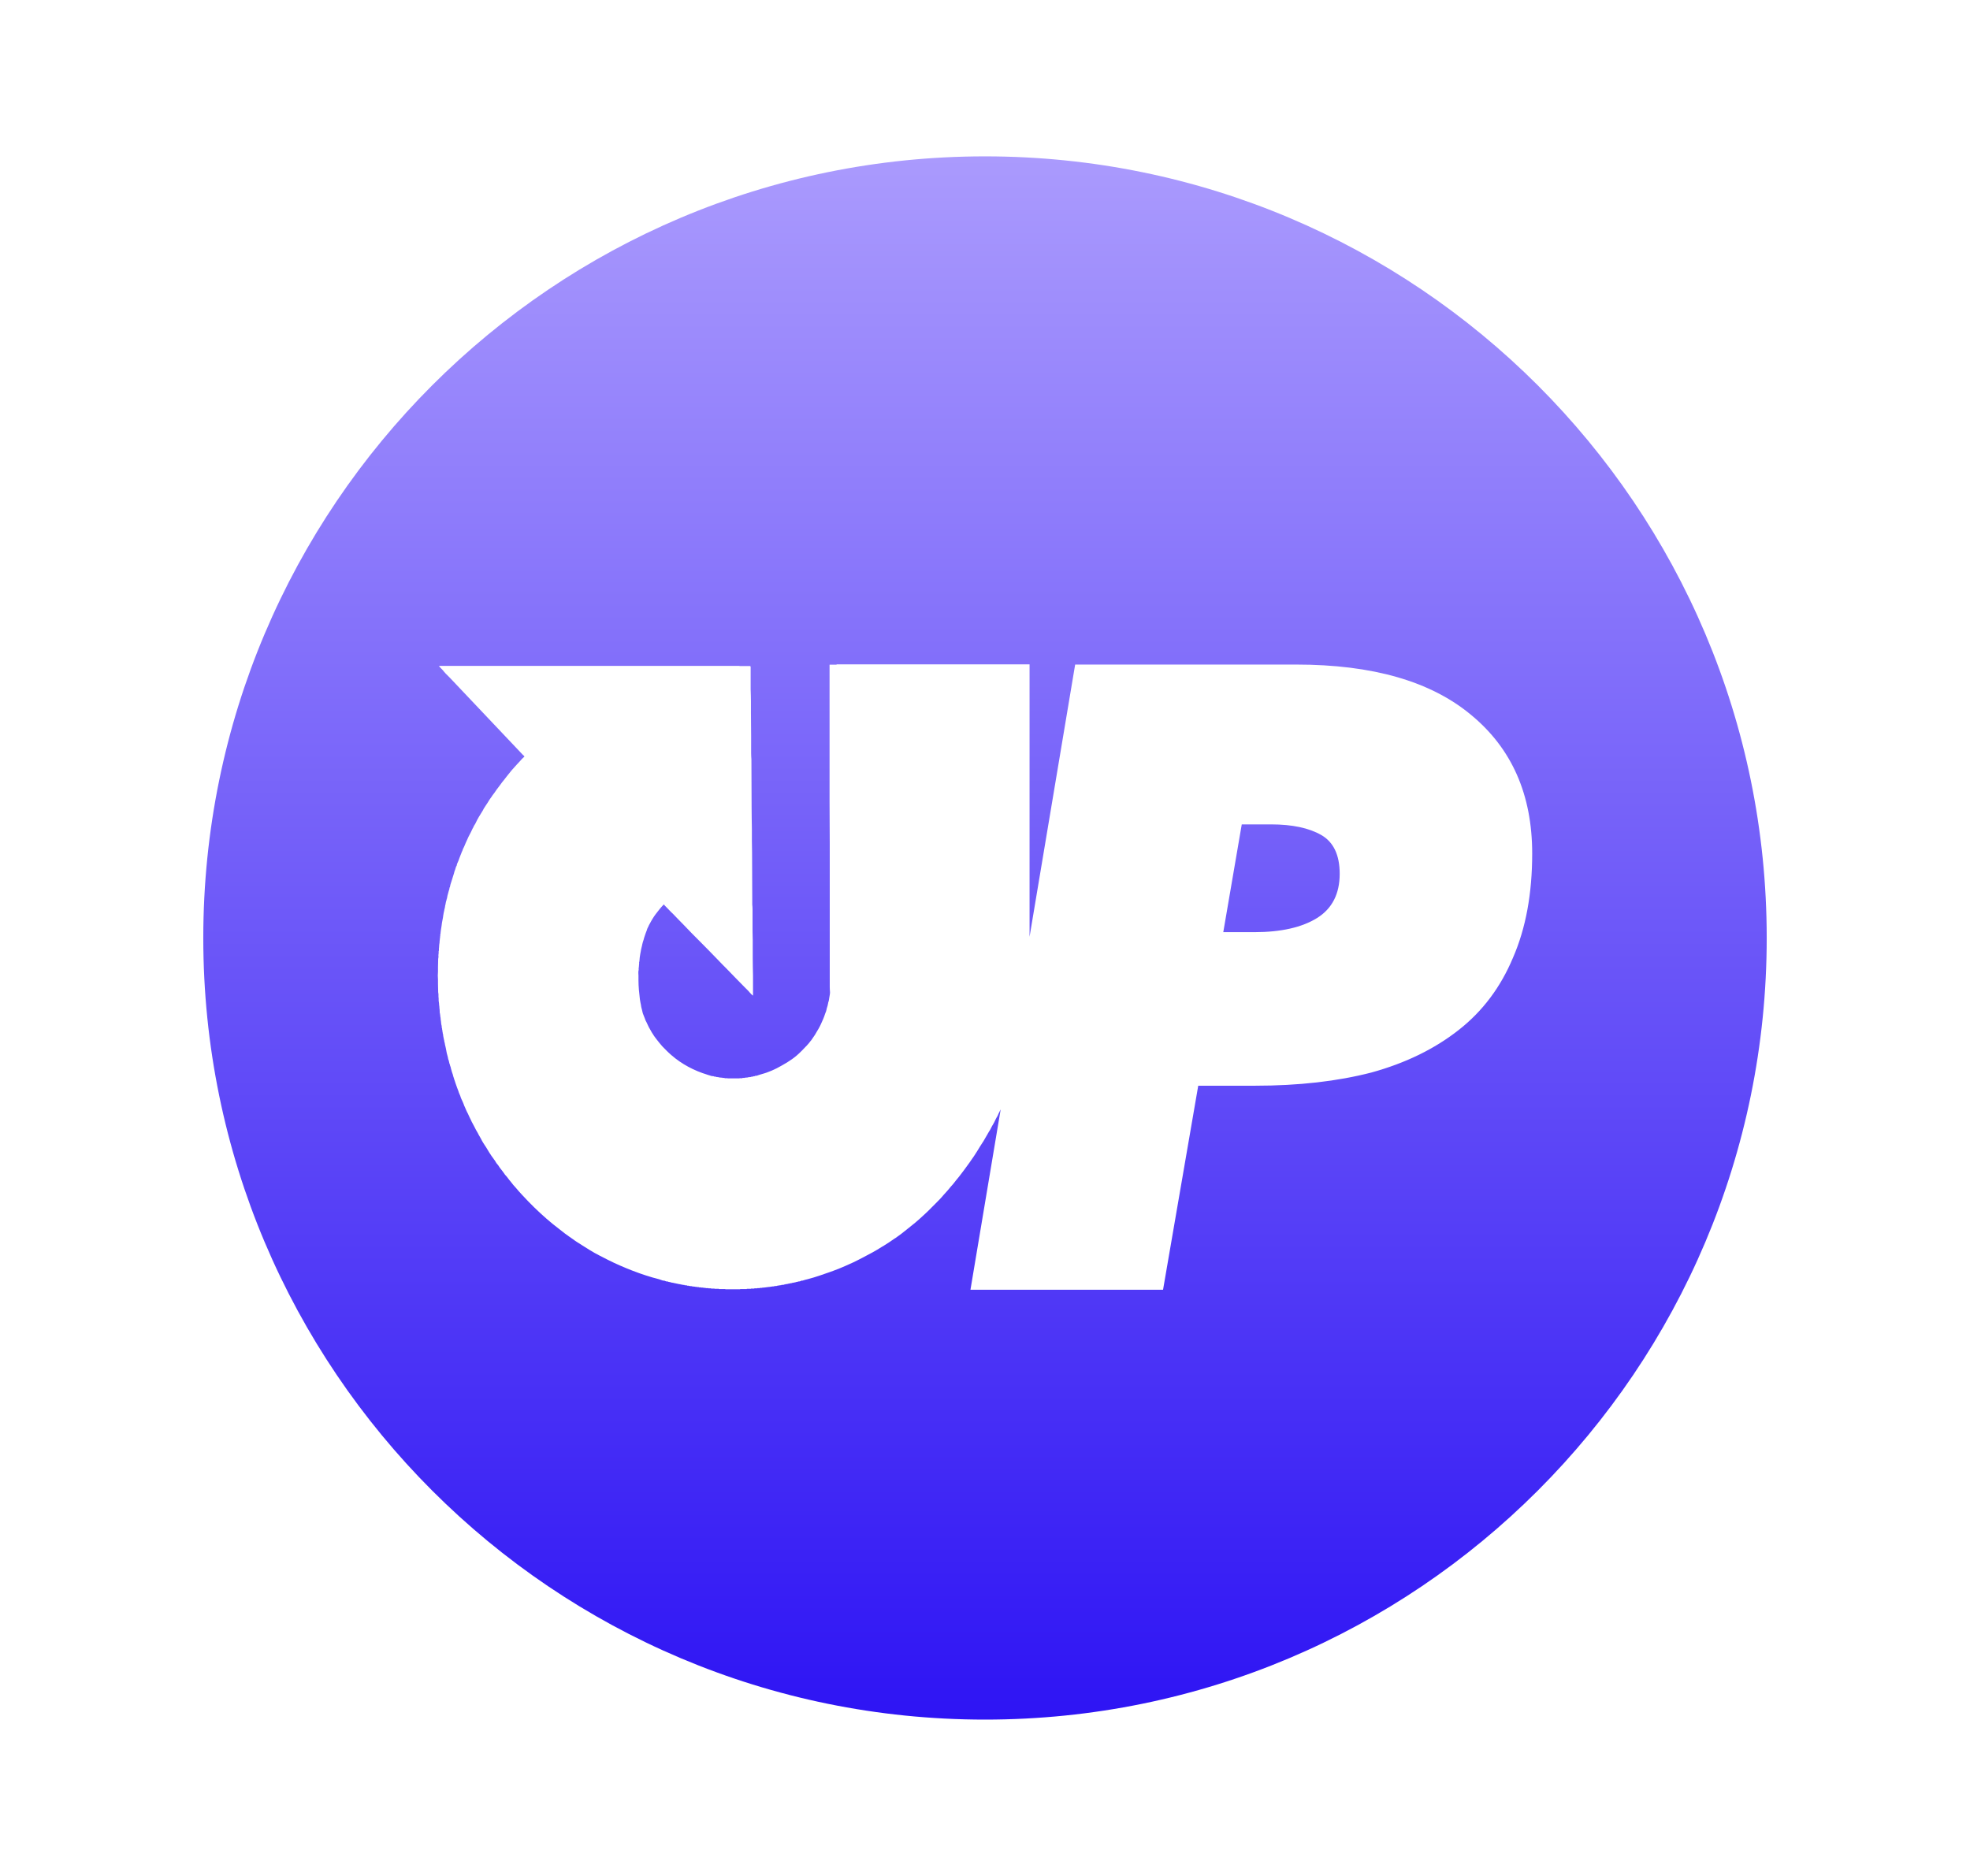 <svg width="21" height="20" viewBox="0 0 21 20" fill="none" xmlns="http://www.w3.org/2000/svg">
<path d="M14.04 9.787C13.879 9.887 13.656 9.938 13.37 9.938H13.04L13.237 8.789H13.549C13.775 8.789 13.953 8.827 14.084 8.902C14.215 8.977 14.281 9.115 14.281 9.316C14.281 9.53 14.2 9.687 14.04 9.787Z" fill="url(#paint0_linear_15467_2863)"/>
<path fill-rule="evenodd" clip-rule="evenodd" d="M10.5 18.333C15.102 18.333 18.833 14.602 18.833 10C18.833 5.398 15.102 1.667 10.5 1.667C5.897 1.667 2.167 5.398 2.167 10C2.167 14.602 5.897 18.333 10.5 18.333ZM10.975 9.987V7.083H8.918V7.086H8.843V8.55C8.843 8.626 8.843 8.701 8.844 8.776C8.845 8.851 8.845 8.926 8.845 9.001V10.524C8.845 10.534 8.846 10.543 8.846 10.552C8.847 10.561 8.848 10.571 8.848 10.581C8.848 10.594 8.845 10.607 8.843 10.619L8.842 10.626L8.84 10.637C8.839 10.644 8.838 10.651 8.837 10.657C8.837 10.661 8.836 10.665 8.835 10.668C8.835 10.67 8.834 10.671 8.834 10.673C8.833 10.674 8.833 10.674 8.833 10.675C8.832 10.677 8.831 10.68 8.831 10.681C8.83 10.684 8.83 10.686 8.829 10.688C8.829 10.69 8.828 10.692 8.828 10.694C8.825 10.713 8.82 10.73 8.814 10.748L8.813 10.751C8.812 10.756 8.811 10.761 8.81 10.766C8.809 10.771 8.808 10.776 8.806 10.781C8.805 10.784 8.804 10.787 8.803 10.79C8.803 10.791 8.802 10.793 8.801 10.794C8.8 10.798 8.798 10.803 8.796 10.807C8.784 10.846 8.767 10.883 8.75 10.92C8.735 10.953 8.717 10.983 8.698 11.014L8.687 11.033C8.675 11.052 8.661 11.072 8.648 11.09L8.641 11.098C8.628 11.115 8.616 11.131 8.601 11.146C8.566 11.183 8.532 11.219 8.494 11.252C8.429 11.308 8.355 11.349 8.28 11.389C8.245 11.407 8.209 11.422 8.173 11.435C8.157 11.441 8.141 11.445 8.125 11.45C8.105 11.456 8.085 11.461 8.065 11.469H8.053L8.043 11.474H8.031V11.477H8.019V11.479H8.007V11.482H7.992V11.484H7.975V11.487H7.958V11.489H7.939V11.492H7.914V11.495H7.883V11.497H7.756V11.495H7.724V11.492H7.7V11.489H7.681V11.487H7.663V11.484H7.649V11.482H7.634V11.479H7.622V11.477H7.61V11.474H7.598V11.472H7.586C7.576 11.468 7.565 11.465 7.555 11.462C7.552 11.461 7.55 11.46 7.547 11.46C7.545 11.459 7.542 11.458 7.539 11.457C7.4 11.415 7.267 11.345 7.157 11.249C7.123 11.22 7.092 11.188 7.06 11.155C7.039 11.132 7.02 11.107 7.001 11.083C6.994 11.073 6.986 11.063 6.979 11.054C6.975 11.049 6.971 11.043 6.968 11.038C6.966 11.034 6.964 11.031 6.962 11.028C6.958 11.023 6.954 11.017 6.95 11.01L6.947 11.005C6.94 10.994 6.934 10.983 6.928 10.971L6.918 10.954C6.913 10.945 6.909 10.936 6.905 10.927C6.901 10.919 6.898 10.911 6.894 10.903C6.885 10.888 6.877 10.87 6.872 10.853C6.869 10.845 6.866 10.836 6.862 10.828C6.859 10.819 6.855 10.811 6.852 10.802C6.85 10.794 6.848 10.785 6.846 10.777C6.844 10.769 6.843 10.761 6.84 10.753C6.836 10.74 6.834 10.726 6.832 10.712L6.83 10.701C6.83 10.702 6.828 10.694 6.828 10.694C6.827 10.693 6.827 10.688 6.827 10.687L6.826 10.682L6.825 10.676C6.825 10.672 6.824 10.668 6.823 10.665C6.822 10.66 6.821 10.656 6.821 10.652C6.813 10.585 6.806 10.519 6.806 10.45V10.399C6.806 10.394 6.806 10.389 6.805 10.383C6.805 10.372 6.804 10.36 6.806 10.349C6.806 10.348 6.806 10.348 6.807 10.346C6.808 10.345 6.808 10.343 6.808 10.342C6.809 10.34 6.809 10.338 6.808 10.336C6.808 10.336 6.808 10.335 6.808 10.334V10.324C6.808 10.319 6.809 10.315 6.81 10.31C6.81 10.306 6.811 10.302 6.811 10.298C6.811 10.29 6.812 10.282 6.813 10.274L6.813 10.272C6.814 10.27 6.814 10.267 6.813 10.264C6.813 10.262 6.813 10.261 6.813 10.259C6.813 10.257 6.814 10.254 6.815 10.252C6.815 10.251 6.815 10.249 6.816 10.248C6.817 10.24 6.817 10.232 6.818 10.225C6.819 10.216 6.819 10.207 6.821 10.198C6.822 10.189 6.824 10.181 6.825 10.172C6.827 10.163 6.829 10.155 6.83 10.146C6.833 10.13 6.835 10.113 6.84 10.097C6.842 10.092 6.843 10.087 6.844 10.081C6.845 10.078 6.845 10.074 6.846 10.07L6.848 10.062C6.849 10.057 6.851 10.051 6.852 10.046C6.855 10.037 6.858 10.027 6.861 10.018C6.863 10.01 6.865 10.003 6.867 9.996C6.87 9.987 6.873 9.978 6.876 9.969C6.879 9.961 6.881 9.954 6.884 9.946C6.885 9.941 6.887 9.937 6.889 9.933C6.891 9.929 6.892 9.924 6.894 9.92C6.894 9.918 6.895 9.916 6.896 9.914C6.897 9.912 6.898 9.909 6.898 9.907C6.9 9.903 6.902 9.898 6.903 9.894L6.908 9.885C6.914 9.871 6.92 9.858 6.928 9.845C6.93 9.842 6.932 9.838 6.934 9.834C6.936 9.829 6.939 9.823 6.942 9.819C6.946 9.814 6.949 9.808 6.952 9.802L6.957 9.794C6.967 9.777 6.979 9.76 6.991 9.744C7.004 9.727 7.017 9.711 7.03 9.694C7.033 9.69 7.037 9.685 7.041 9.681C7.045 9.677 7.049 9.672 7.052 9.668C7.055 9.665 7.058 9.662 7.061 9.658C7.066 9.654 7.071 9.649 7.074 9.644H7.079C7.082 9.651 7.089 9.657 7.096 9.664C7.098 9.665 7.1 9.667 7.101 9.669C7.102 9.67 7.103 9.67 7.103 9.671L7.13 9.699C7.138 9.708 7.147 9.716 7.155 9.725C7.164 9.733 7.173 9.741 7.181 9.75C7.198 9.768 7.215 9.786 7.233 9.804C7.25 9.821 7.267 9.839 7.285 9.857C7.345 9.921 7.407 9.983 7.469 10.045C7.531 10.108 7.593 10.17 7.654 10.234C7.684 10.266 7.716 10.298 7.747 10.329C7.778 10.361 7.809 10.392 7.839 10.424C7.854 10.44 7.87 10.456 7.885 10.471C7.901 10.487 7.916 10.503 7.932 10.519C7.939 10.527 7.947 10.534 7.955 10.542C7.962 10.55 7.97 10.557 7.978 10.565C7.982 10.57 7.987 10.575 7.991 10.58C8.002 10.592 8.012 10.604 8.024 10.613H8.027V10.401C8.027 10.368 8.026 10.337 8.025 10.306C8.025 10.274 8.024 10.243 8.024 10.211V10.022C8.024 10.006 8.024 9.99 8.023 9.975C8.022 9.96 8.022 9.944 8.022 9.928V9.691C8.022 9.683 8.021 9.675 8.021 9.667C8.02 9.659 8.019 9.652 8.019 9.644V9.583C8.019 9.5 8.019 9.418 8.018 9.335C8.018 9.253 8.017 9.17 8.017 9.087C8.017 9.066 8.016 9.046 8.016 9.026C8.015 9.005 8.015 8.985 8.015 8.964V8.84C8.015 8.798 8.014 8.757 8.013 8.716C8.013 8.674 8.012 8.633 8.012 8.591C8.012 8.508 8.011 8.426 8.011 8.343C8.01 8.261 8.01 8.178 8.01 8.095C8.01 8.084 8.009 8.074 8.008 8.064C8.008 8.054 8.007 8.044 8.007 8.033V7.846C8.007 7.804 8.007 7.763 8.006 7.723C8.005 7.682 8.005 7.641 8.005 7.599V7.473C8.005 7.452 8.004 7.432 8.004 7.412C8.003 7.391 8.002 7.371 8.002 7.349V7.131L8.002 7.126C8.003 7.122 8.003 7.119 8.002 7.115C8.002 7.114 8.002 7.112 8.001 7.11C8 7.107 7.999 7.105 8 7.101H7.883V7.099H4.678V7.101H4.681C4.685 7.109 4.692 7.116 4.699 7.123C4.702 7.126 4.705 7.128 4.707 7.131C4.717 7.141 4.726 7.151 4.734 7.162C4.746 7.176 4.759 7.19 4.773 7.203C4.78 7.21 4.786 7.217 4.793 7.223L5.575 8.049L5.579 8.052C5.583 8.056 5.589 8.061 5.59 8.064C5.59 8.068 5.586 8.071 5.583 8.073L5.58 8.076C5.575 8.08 5.57 8.085 5.565 8.09C5.556 8.1 5.547 8.11 5.538 8.12C5.528 8.131 5.519 8.141 5.509 8.151C5.471 8.191 5.435 8.234 5.402 8.277C5.393 8.289 5.384 8.3 5.375 8.312C5.368 8.321 5.36 8.33 5.353 8.339C5.346 8.349 5.338 8.359 5.331 8.369C5.323 8.38 5.315 8.39 5.307 8.401C5.302 8.407 5.298 8.412 5.294 8.418C5.29 8.424 5.287 8.429 5.283 8.434C5.279 8.439 5.276 8.444 5.273 8.449C5.27 8.453 5.266 8.458 5.263 8.462C5.254 8.474 5.246 8.484 5.239 8.496C5.236 8.501 5.232 8.505 5.229 8.51C5.226 8.515 5.222 8.519 5.219 8.524C5.212 8.535 5.205 8.546 5.198 8.558C5.191 8.568 5.184 8.578 5.178 8.588L5.158 8.619C5.155 8.624 5.152 8.629 5.15 8.635C5.147 8.64 5.144 8.645 5.141 8.65C5.116 8.69 5.09 8.731 5.071 8.773C5.069 8.777 5.067 8.78 5.066 8.783C5.064 8.785 5.062 8.788 5.061 8.791C5.06 8.794 5.058 8.797 5.056 8.799C5.054 8.802 5.052 8.804 5.051 8.807L5.05 8.808L5.049 8.813C5.048 8.815 5.047 8.818 5.045 8.821C5.044 8.823 5.043 8.825 5.042 8.826C5.04 8.829 5.038 8.832 5.037 8.835L5.031 8.848C5.023 8.865 5.015 8.882 5.006 8.898C4.997 8.914 4.989 8.931 4.982 8.948L4.976 8.961C4.971 8.971 4.967 8.982 4.962 8.992C4.958 9.002 4.954 9.013 4.949 9.023L4.943 9.036C4.94 9.042 4.937 9.048 4.934 9.054C4.933 9.056 4.933 9.059 4.932 9.061C4.931 9.064 4.931 9.067 4.929 9.069L4.927 9.074C4.925 9.078 4.923 9.081 4.922 9.084C4.919 9.095 4.914 9.105 4.91 9.115C4.906 9.125 4.901 9.136 4.898 9.146C4.891 9.167 4.883 9.188 4.873 9.208C4.872 9.211 4.871 9.215 4.87 9.219C4.87 9.221 4.869 9.224 4.869 9.226C4.867 9.229 4.866 9.233 4.864 9.236L4.861 9.241C4.861 9.242 4.86 9.246 4.859 9.248L4.859 9.249L4.856 9.257C4.855 9.262 4.853 9.266 4.852 9.271C4.846 9.284 4.842 9.298 4.839 9.312C4.836 9.319 4.834 9.326 4.832 9.334L4.813 9.395L4.809 9.407C4.804 9.423 4.798 9.44 4.796 9.457C4.795 9.458 4.794 9.46 4.793 9.462C4.792 9.464 4.791 9.466 4.791 9.467C4.79 9.469 4.791 9.47 4.791 9.471C4.791 9.473 4.791 9.474 4.791 9.475L4.786 9.491C4.784 9.495 4.783 9.5 4.782 9.504C4.781 9.509 4.78 9.514 4.778 9.519C4.772 9.539 4.767 9.559 4.764 9.581C4.762 9.582 4.761 9.583 4.761 9.586V9.591L4.754 9.614C4.754 9.618 4.753 9.621 4.752 9.624C4.751 9.631 4.749 9.637 4.749 9.643C4.746 9.647 4.745 9.654 4.745 9.66L4.744 9.665C4.744 9.671 4.741 9.68 4.74 9.686C4.738 9.69 4.738 9.693 4.737 9.697C4.736 9.701 4.736 9.705 4.735 9.709C4.733 9.715 4.731 9.725 4.73 9.731C4.729 9.739 4.727 9.746 4.726 9.754C4.725 9.761 4.723 9.768 4.723 9.776C4.721 9.788 4.718 9.8 4.716 9.813C4.713 9.83 4.709 9.847 4.708 9.864C4.707 9.873 4.705 9.882 4.704 9.891C4.703 9.898 4.701 9.904 4.701 9.909C4.699 9.92 4.698 9.929 4.697 9.939L4.696 9.954C4.695 9.957 4.695 9.959 4.694 9.96C4.694 9.962 4.694 9.964 4.693 9.966C4.693 9.968 4.693 9.97 4.693 9.972C4.693 9.974 4.694 9.976 4.693 9.978C4.693 9.979 4.693 9.98 4.692 9.982C4.692 9.984 4.691 9.986 4.691 9.988C4.691 9.99 4.691 9.992 4.691 9.993C4.691 9.995 4.691 9.997 4.691 9.999C4.691 10.001 4.69 10.003 4.69 10.004C4.689 10.006 4.689 10.008 4.688 10.011C4.688 10.013 4.688 10.015 4.688 10.016C4.689 10.018 4.689 10.021 4.688 10.023C4.688 10.024 4.688 10.025 4.687 10.026C4.687 10.028 4.686 10.03 4.686 10.033L4.686 10.036C4.686 10.039 4.686 10.041 4.686 10.043L4.685 10.053C4.683 10.064 4.681 10.077 4.681 10.088C4.681 10.094 4.68 10.099 4.68 10.104L4.679 10.111C4.678 10.115 4.678 10.118 4.679 10.122C4.679 10.126 4.679 10.129 4.679 10.133C4.679 10.134 4.678 10.135 4.678 10.136C4.677 10.137 4.676 10.138 4.676 10.139C4.676 10.141 4.676 10.142 4.676 10.144C4.676 10.145 4.676 10.145 4.676 10.146V10.156C4.676 10.162 4.676 10.166 4.675 10.171L4.674 10.177C4.673 10.182 4.673 10.187 4.674 10.192L4.674 10.2C4.674 10.204 4.673 10.207 4.673 10.211C4.672 10.214 4.671 10.218 4.671 10.222C4.671 10.237 4.671 10.252 4.67 10.266C4.67 10.28 4.669 10.295 4.669 10.31V10.357C4.669 10.365 4.668 10.372 4.668 10.379C4.667 10.386 4.667 10.393 4.667 10.4C4.667 10.409 4.667 10.416 4.668 10.423C4.668 10.43 4.669 10.438 4.669 10.445V10.49C4.669 10.506 4.67 10.52 4.67 10.535C4.671 10.549 4.671 10.564 4.671 10.579C4.671 10.584 4.672 10.587 4.673 10.591C4.673 10.594 4.674 10.598 4.674 10.602V10.624C4.674 10.628 4.674 10.632 4.675 10.636C4.676 10.639 4.676 10.643 4.676 10.647L4.676 10.654C4.676 10.659 4.676 10.663 4.676 10.668L4.677 10.676C4.679 10.688 4.681 10.701 4.681 10.713C4.681 10.719 4.682 10.724 4.683 10.729L4.684 10.736C4.684 10.738 4.684 10.741 4.684 10.743L4.684 10.747C4.684 10.75 4.684 10.752 4.685 10.754C4.685 10.755 4.686 10.756 4.686 10.758C4.687 10.765 4.687 10.772 4.687 10.78C4.687 10.787 4.687 10.794 4.688 10.801C4.688 10.802 4.689 10.802 4.689 10.803C4.689 10.803 4.689 10.804 4.689 10.804C4.69 10.806 4.691 10.807 4.691 10.809C4.691 10.81 4.691 10.812 4.691 10.813C4.691 10.813 4.691 10.814 4.691 10.814C4.691 10.817 4.692 10.819 4.692 10.821C4.693 10.823 4.693 10.824 4.693 10.826C4.694 10.828 4.693 10.829 4.693 10.831C4.693 10.833 4.693 10.834 4.693 10.836C4.694 10.839 4.694 10.841 4.695 10.842L4.695 10.844L4.696 10.848C4.697 10.855 4.698 10.863 4.698 10.871C4.699 10.878 4.7 10.884 4.701 10.891C4.701 10.895 4.701 10.898 4.702 10.902C4.702 10.906 4.702 10.91 4.703 10.914C4.703 10.916 4.704 10.917 4.704 10.918C4.705 10.92 4.705 10.922 4.705 10.925C4.705 10.928 4.706 10.93 4.707 10.932C4.707 10.933 4.707 10.933 4.707 10.934C4.708 10.935 4.708 10.935 4.708 10.936C4.709 10.941 4.709 10.945 4.709 10.95L4.71 10.959C4.711 10.961 4.711 10.963 4.712 10.964C4.712 10.966 4.713 10.967 4.713 10.97L4.713 10.971L4.713 10.973L4.713 10.975L4.713 10.976C4.713 10.977 4.714 10.978 4.714 10.979C4.715 10.98 4.715 10.981 4.715 10.981C4.716 10.986 4.716 10.989 4.716 10.993C4.717 10.997 4.717 11 4.718 11.004C4.718 11.006 4.718 11.008 4.719 11.009C4.719 11.011 4.72 11.012 4.72 11.015C4.72 11.015 4.72 11.016 4.72 11.017C4.72 11.018 4.72 11.019 4.72 11.02C4.72 11.021 4.721 11.022 4.721 11.023C4.722 11.023 4.722 11.024 4.723 11.025L4.724 11.039C4.726 11.049 4.727 11.06 4.73 11.07C4.731 11.074 4.732 11.078 4.732 11.081C4.733 11.085 4.734 11.089 4.735 11.093C4.736 11.097 4.737 11.101 4.737 11.105C4.737 11.105 4.737 11.106 4.737 11.107C4.737 11.108 4.737 11.109 4.737 11.11L4.737 11.111C4.738 11.111 4.738 11.112 4.739 11.113C4.739 11.114 4.739 11.114 4.74 11.115C4.742 11.13 4.745 11.145 4.749 11.159C4.752 11.174 4.756 11.189 4.758 11.204C4.76 11.219 4.764 11.233 4.768 11.248C4.772 11.262 4.776 11.277 4.778 11.292C4.779 11.294 4.78 11.297 4.781 11.3C4.782 11.302 4.783 11.304 4.783 11.305C4.784 11.307 4.784 11.309 4.785 11.311L4.785 11.313C4.785 11.314 4.785 11.315 4.786 11.317C4.788 11.324 4.789 11.33 4.791 11.338C4.791 11.34 4.792 11.343 4.793 11.345L4.795 11.348L4.796 11.35C4.796 11.352 4.796 11.354 4.797 11.356C4.797 11.358 4.797 11.36 4.798 11.361C4.799 11.364 4.8 11.366 4.801 11.369C4.803 11.374 4.805 11.378 4.805 11.382C4.807 11.393 4.81 11.402 4.813 11.412C4.815 11.417 4.816 11.422 4.817 11.427C4.819 11.431 4.82 11.435 4.821 11.439C4.822 11.443 4.824 11.446 4.825 11.45C4.825 11.452 4.826 11.454 4.827 11.456C4.828 11.461 4.83 11.466 4.83 11.471H4.832V11.479H4.834V11.486H4.837V11.494H4.839V11.496C4.839 11.5 4.841 11.505 4.843 11.509L4.844 11.513L4.845 11.516L4.847 11.521C4.848 11.524 4.849 11.527 4.85 11.53L4.855 11.546L4.861 11.563C4.865 11.575 4.869 11.586 4.873 11.597C4.878 11.608 4.882 11.62 4.886 11.631C4.889 11.643 4.894 11.655 4.899 11.666C4.904 11.677 4.909 11.689 4.912 11.701C4.916 11.713 4.922 11.724 4.927 11.735C4.932 11.747 4.938 11.758 4.942 11.77C4.945 11.782 4.951 11.793 4.956 11.804C4.959 11.811 4.962 11.818 4.965 11.825C4.967 11.83 4.969 11.835 4.971 11.839C4.973 11.845 4.976 11.851 4.979 11.856C4.982 11.862 4.985 11.867 4.988 11.873L4.992 11.882C4.995 11.89 4.999 11.899 5.004 11.908C5.01 11.919 5.015 11.931 5.021 11.943C5.026 11.954 5.031 11.966 5.038 11.977C5.044 11.988 5.05 12 5.056 12.011C5.062 12.023 5.068 12.035 5.074 12.046C5.081 12.057 5.087 12.068 5.093 12.079C5.099 12.091 5.105 12.103 5.112 12.114C5.117 12.123 5.121 12.131 5.126 12.139C5.134 12.155 5.142 12.17 5.151 12.184C5.156 12.192 5.162 12.2 5.167 12.209C5.177 12.223 5.186 12.238 5.195 12.253C5.208 12.277 5.224 12.3 5.239 12.323C5.245 12.332 5.251 12.34 5.258 12.349L5.263 12.356L5.266 12.361L5.269 12.365C5.271 12.368 5.273 12.371 5.276 12.374C5.279 12.379 5.283 12.386 5.286 12.391C5.291 12.4 5.297 12.407 5.304 12.415C5.306 12.418 5.309 12.422 5.312 12.425C5.316 12.431 5.32 12.436 5.323 12.442C5.328 12.448 5.332 12.454 5.336 12.46L5.348 12.475C5.353 12.482 5.358 12.488 5.363 12.495C5.366 12.499 5.369 12.503 5.372 12.507C5.377 12.515 5.382 12.523 5.389 12.53C5.399 12.54 5.408 12.552 5.417 12.564C5.421 12.57 5.426 12.575 5.43 12.581C5.435 12.587 5.44 12.593 5.445 12.599C5.462 12.622 5.482 12.646 5.502 12.667C5.512 12.678 5.522 12.69 5.532 12.702C5.542 12.713 5.552 12.725 5.563 12.736L5.629 12.806C5.671 12.85 5.715 12.892 5.759 12.933C5.802 12.973 5.846 13.011 5.891 13.048C5.914 13.067 5.937 13.085 5.961 13.103C5.981 13.119 6.001 13.134 6.021 13.15C6.035 13.161 6.049 13.171 6.064 13.181C6.072 13.186 6.079 13.191 6.087 13.197L6.107 13.211C6.122 13.222 6.137 13.233 6.153 13.243L6.202 13.274C6.229 13.291 6.256 13.307 6.283 13.325C6.319 13.348 6.357 13.368 6.395 13.388L6.415 13.398C6.458 13.421 6.501 13.442 6.545 13.463C6.631 13.503 6.718 13.539 6.807 13.571L6.821 13.576C6.86 13.589 6.898 13.603 6.938 13.614C6.952 13.619 6.966 13.622 6.981 13.626C7.011 13.634 7.041 13.642 7.069 13.653H7.081L7.101 13.661H7.111V13.663H7.123V13.666H7.132V13.668H7.145V13.671H7.154V13.674H7.167V13.676H7.179V13.679H7.191V13.681H7.203V13.684H7.215V13.686H7.227V13.689H7.24V13.691H7.254V13.694H7.269V13.697H7.281V13.699H7.296V13.702H7.31V13.704H7.325V13.707H7.342V13.71H7.359V13.712H7.376V13.715H7.393V13.717H7.412V13.72H7.432V13.722H7.451V13.725H7.473V13.727H7.498V13.73H7.522V13.733H7.551V13.735H7.58V13.738H7.617V13.74H7.663V13.743H7.732V13.745H7.89V13.743H7.961V13.74H8.005V13.738H8.041V13.735H8.073V13.733H8.1V13.73H8.126V13.727H8.151V13.725H8.17V13.722H8.192V13.72H8.212V13.717H8.229V13.715H8.248V13.712H8.265V13.71H8.282V13.707H8.297V13.704H8.314V13.702H8.328V13.699H8.343V13.697H8.358V13.694H8.37V13.691H8.384V13.689H8.397V13.686H8.409V13.684H8.421V13.681H8.436V13.679H8.445V13.676H8.457V13.674H8.47V13.671H8.482V13.668H8.492V13.666H8.504V13.663H8.513V13.661H8.526L8.545 13.653H8.555C8.571 13.647 8.587 13.643 8.604 13.639L8.619 13.635C8.696 13.615 8.77 13.588 8.845 13.562L8.881 13.549C8.925 13.533 8.969 13.515 9.012 13.496C9.025 13.49 9.037 13.484 9.05 13.479C9.082 13.465 9.113 13.451 9.143 13.435L9.19 13.411C9.263 13.373 9.336 13.335 9.405 13.29L9.416 13.284C9.457 13.258 9.498 13.232 9.537 13.204L9.547 13.198C9.588 13.169 9.629 13.139 9.667 13.107C9.682 13.095 9.698 13.082 9.713 13.07C9.742 13.047 9.772 13.023 9.799 12.998C9.814 12.984 9.829 12.97 9.844 12.957C9.873 12.93 9.902 12.904 9.929 12.875C9.944 12.86 9.958 12.846 9.973 12.831C10.003 12.801 10.033 12.771 10.059 12.739C10.068 12.728 10.078 12.717 10.088 12.707C10.099 12.694 10.11 12.683 10.12 12.67C10.129 12.658 10.139 12.647 10.149 12.636C10.159 12.626 10.168 12.613 10.177 12.602C10.181 12.596 10.186 12.59 10.191 12.584C10.196 12.579 10.2 12.573 10.205 12.567C10.209 12.561 10.214 12.555 10.219 12.55C10.223 12.544 10.228 12.538 10.233 12.532C10.245 12.515 10.258 12.498 10.271 12.482L10.285 12.463C10.319 12.418 10.351 12.372 10.383 12.325C10.405 12.292 10.426 12.258 10.447 12.223L10.47 12.187L10.48 12.172C10.484 12.165 10.488 12.159 10.492 12.152C10.495 12.147 10.498 12.142 10.501 12.136C10.504 12.13 10.508 12.123 10.512 12.117C10.518 12.107 10.524 12.098 10.529 12.088L10.532 12.082C10.536 12.077 10.539 12.07 10.542 12.065C10.544 12.062 10.546 12.059 10.547 12.057L10.55 12.053C10.551 12.052 10.552 12.05 10.553 12.048L10.562 12.031C10.571 12.014 10.579 11.996 10.59 11.98C10.597 11.969 10.602 11.957 10.608 11.945C10.614 11.933 10.619 11.921 10.626 11.91C10.63 11.905 10.633 11.898 10.636 11.892C10.638 11.886 10.64 11.881 10.643 11.876C10.647 11.869 10.651 11.861 10.654 11.854C10.656 11.849 10.658 11.845 10.66 11.841L10.667 11.828L10.345 13.75H12.398L12.773 11.575H13.379C13.843 11.575 14.257 11.528 14.62 11.434C14.983 11.334 15.292 11.183 15.548 10.982C15.804 10.782 15.997 10.524 16.128 10.211C16.265 9.897 16.333 9.527 16.333 9.1C16.333 8.472 16.116 7.98 15.682 7.622C15.253 7.264 14.632 7.085 13.817 7.085H11.461L10.975 9.987Z" fill="url(#paint1_linear_15467_2863)"/>
<defs>
<linearGradient id="paint0_linear_15467_2863" x1="10.5" y1="1.667" x2="10.5" y2="18.333" gradientUnits="userSpaceOnUse">
<stop stop-color="#AA9AFD"/>
<stop offset="1" stop-color="#2E14F4"/>
</linearGradient>
<linearGradient id="paint1_linear_15467_2863" x1="10.5" y1="1.667" x2="10.5" y2="18.333" gradientUnits="userSpaceOnUse">
<stop stop-color="#AA9AFD"/>
<stop offset="1" stop-color="#2E14F4"/>
</linearGradient>
</defs>
</svg>
